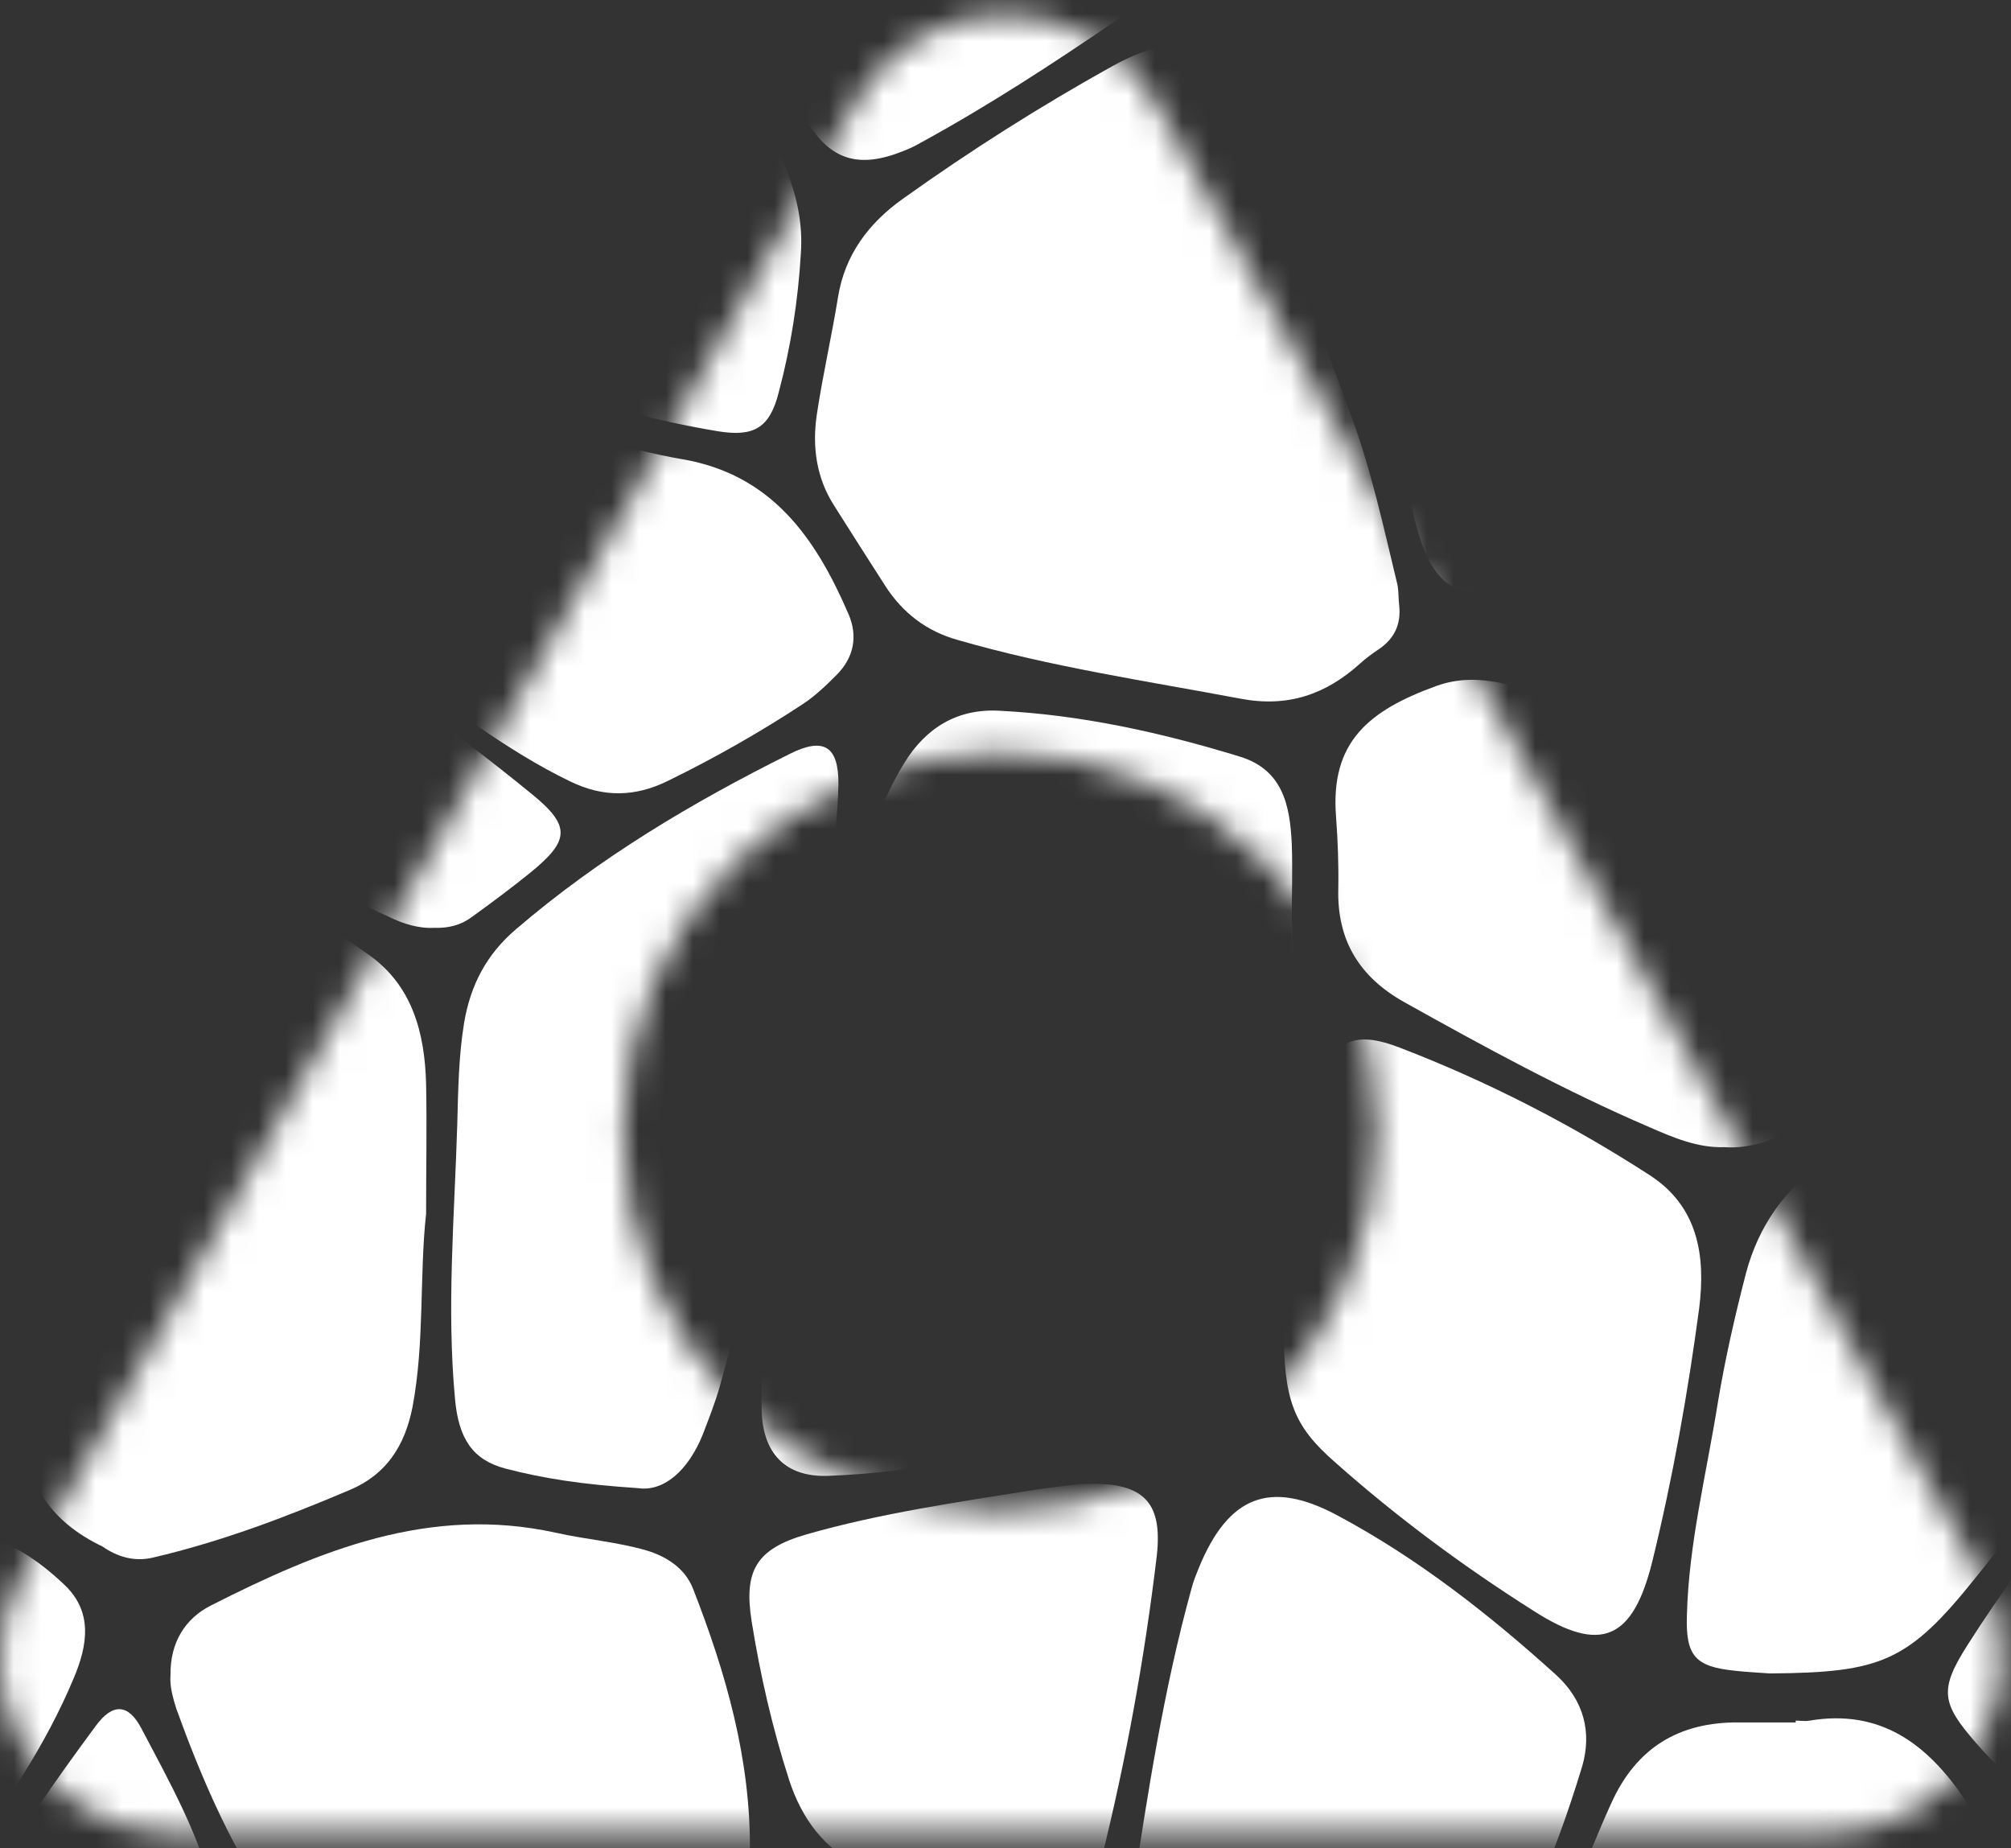 <svg width="74" height="68" viewBox="0 0 74 68" fill="none" xmlns="http://www.w3.org/2000/svg">
<rect x="0" y="0" width="74" height="68" fill="#333333" stroke="none"/>
<mask id="mask0_43_219" style="mask-type:luminance" maskUnits="userSpaceOnUse" x="0" y="0" width="74" height="68">
<path d="M31.466 3.786L0.84 57.877C-1.569 62.154 1.488 67.449 6.374 67.449H67.275C72.144 67.449 75.218 62.17 72.825 57.894L42.549 3.819C40.123 -0.524 33.908 -0.541 31.466 3.786ZM36.8 55.588C29.139 55.588 22.924 49.341 22.924 41.639C22.924 33.938 29.139 27.691 36.8 27.691C44.46 27.691 50.675 33.938 50.675 41.639C50.675 49.341 44.46 55.588 36.8 55.588Z" fill="white"/>
</mask>
<g mask="url(#mask0_43_219)">
<path d="M47.534 33.884C47.717 36.407 47.269 38.862 46.936 41.334C46.72 42.988 46.421 44.625 46.139 46.279C45.574 49.52 43.862 51.725 40.589 52.56C37.265 53.412 33.942 54.164 30.502 54.298C28.89 54.365 28.043 53.462 28.026 51.809C27.976 49.002 28.591 46.263 29.139 43.54C29.87 39.864 30.701 36.223 31.549 32.564C31.914 30.994 32.429 29.457 33.277 28.071C34.075 26.768 35.238 26.066 36.767 26.149C39.791 26.3 42.732 26.951 45.623 27.837C47.202 28.321 47.468 29.624 47.534 31.044C47.568 31.996 47.534 32.949 47.534 33.884Z" fill="white"/>
<path d="M85.454 25.552C85.304 27.524 85.005 29.478 84.473 31.366C83.975 33.17 82.828 34.657 81.599 36.043C81.2 36.494 80.651 36.528 80.07 36.394C77.71 35.893 75.55 34.941 73.473 33.721C69.202 31.215 64.915 28.726 60.711 26.087C59.797 25.519 58.883 24.918 58.136 24.133C57.388 23.347 57.355 22.729 58.019 21.877C60.578 18.62 63.685 16.164 67.724 15.045C68.853 14.727 69.9 14.844 70.964 15.245C72.908 15.98 74.703 16.983 76.531 17.968C79.056 19.338 81.698 20.524 84.008 22.295C85.321 23.297 85.57 23.915 85.454 25.552Z" fill="white"/>
<path d="M51.489 22.296C51.555 22.981 51.306 23.499 50.741 23.883C50.492 24.05 50.259 24.217 50.043 24.417C48.78 25.553 47.385 26.038 45.64 25.704C42.167 25.052 38.661 24.534 35.254 23.549C34.108 23.231 33.227 22.563 32.579 21.561C31.947 20.575 31.316 19.59 30.684 18.587C30.036 17.568 29.887 16.432 30.053 15.28C30.269 13.826 30.601 12.39 30.834 10.953C31.083 9.366 31.98 8.197 33.227 7.311C35.703 5.541 38.262 3.92 40.904 2.45C43.264 1.147 44.377 1.515 45.457 4.037C47.035 7.696 48.298 11.488 49.694 15.229C50.459 17.268 50.907 19.389 51.422 21.511C51.472 21.761 51.456 22.045 51.489 22.296Z" fill="white"/>
<path d="M9.764 69.789H27.245C27.444 69.254 27.594 68.686 27.594 68.102C27.627 64.727 26.713 61.553 25.5 58.446C25.217 57.728 24.569 57.277 23.788 57.043C22.692 56.725 21.562 56.642 20.448 56.391C15.812 55.372 11.758 57.043 7.77 59.064C6.806 59.549 6.257 60.434 6.274 61.637C6.241 62.021 6.357 62.455 6.49 62.873C7.371 65.312 8.384 67.651 9.764 69.789Z" fill="white"/>
<path d="M15.679 44.661C15.43 46.933 15.629 49.372 15.181 51.761C14.898 53.197 14.217 54.25 12.871 54.818C10.511 55.82 8.135 56.722 5.626 57.307C4.994 57.457 4.413 57.307 3.881 56.973C3.815 56.922 3.732 56.872 3.648 56.839C1.588 55.803 0.757 54.2 0.84 51.794C1.006 46.465 0.89 41.136 0.94 35.807C0.957 34.337 1.006 32.867 1.256 31.414C1.538 29.743 2.319 29.192 3.881 29.827C7.304 31.23 10.561 32.984 13.585 35.139C15.181 36.275 15.629 38.012 15.679 39.867C15.712 41.42 15.679 42.974 15.679 44.661Z" fill="white"/>
<path d="M-18.601 69.784H-2.2C-2.134 69.7 -2.067 69.617 -2.001 69.533C-1.004 68.163 -0.073 66.743 0.841 65.307C1.555 64.171 2.203 62.968 2.718 61.732C3.217 60.546 3.433 59.31 2.37 58.307C1.456 57.439 0.425 56.72 -0.838 56.453C-3.596 55.868 -6.371 55.534 -9.179 55.367C-9.329 55.35 -9.462 55.334 -9.611 55.334C-9.778 55.334 -9.96 55.35 -10.127 55.367C-13.899 55.785 -17.288 57.155 -20.379 59.36C-21.492 60.145 -21.692 61.147 -21.326 62.35C-20.595 64.889 -19.615 67.345 -18.601 69.784Z" fill="white"/>
<path d="M81.483 69.787H86.002C86.418 69.47 86.8 69.052 87.165 68.551C87.681 67.833 88.096 67.064 88.428 66.246C89.425 63.807 90.256 61.301 90.954 58.745C91.419 57.058 91.984 55.371 92.101 53.6C92.151 52.38 91.652 51.428 90.705 50.71C89.093 49.49 87.365 48.455 85.587 47.519C84.374 46.885 83.244 47.018 82.197 47.937C81.35 48.672 80.618 49.507 79.937 50.393C77.362 53.7 74.686 56.941 72.426 60.483C71.346 62.17 71.429 62.654 72.725 64.141C75.118 66.881 78.226 68.468 81.483 69.787Z" fill="white"/>
<path d="M72.858 69.786C72.991 68.567 73.057 67.314 72.293 66.195C70.914 64.156 69.186 62.87 66.593 63.304C66.427 63.338 66.244 63.304 66.078 63.304C66.078 63.321 66.078 63.355 66.078 63.371C65.38 63.371 64.682 63.371 63.984 63.371C61.791 63.355 60.212 64.29 59.282 66.362C58.767 67.498 58.318 68.65 57.836 69.786H72.858Z" fill="white"/>
<path d="M65.131 61.569C64.699 61.536 64.267 61.519 63.835 61.469C62.389 61.319 62.024 60.935 62.074 59.431C62.14 56.808 62.788 54.252 63.203 51.663C63.469 50.043 63.835 48.439 64.25 46.835C64.716 45.098 65.68 43.745 67.109 42.743C69.485 41.089 71.944 39.569 74.387 38.015C76.663 36.578 78.691 37.597 80.734 38.533C81.316 38.8 81.416 39.535 81.549 40.137C81.748 41.022 81.914 41.924 82.08 42.826C82.396 44.48 81.831 45.9 80.901 47.203C78.275 50.878 75.567 54.486 72.725 58.011C70.216 61.152 69.236 61.536 65.131 61.569Z" fill="white"/>
<path d="M1.256 15.911C1.256 17.832 1.256 19.737 1.256 21.658C1.256 22.794 0.724 23.679 -0.007 24.481C-0.556 25.082 -1.27 24.965 -1.968 24.898C-5.208 24.631 -8.266 23.545 -11.34 22.593C-12.287 22.309 -13.218 21.975 -14.148 21.624C-15.245 21.207 -15.777 20.355 -15.843 19.185C-15.893 18.367 -15.926 17.532 -15.96 16.713C-16.043 15.109 -15.577 13.689 -14.647 12.42C-12.055 8.945 -9.429 5.487 -6.488 2.296C-6.239 2.012 -5.94 1.762 -5.624 1.561C-4.926 1.11 -4.228 1.11 -3.646 1.745C-2.018 3.516 -0.522 5.387 0.608 7.542C0.99 8.277 1.206 9.095 1.222 9.914C1.256 11.919 1.239 13.923 1.239 15.911H1.256Z" fill="white"/>
<path d="M23.49 54.752C21.446 54.618 20.017 54.401 18.605 54.033C17.392 53.716 16.877 52.931 16.744 51.477C16.428 48.086 16.727 44.712 16.827 41.337C16.86 40.101 16.877 38.865 17.076 37.646C17.309 36.242 17.907 35.106 18.987 34.188C22.044 31.565 25.468 29.527 29.057 27.739C30.32 27.105 30.868 27.456 30.852 28.875C30.802 31.231 30.237 33.536 29.788 35.825C28.774 40.903 27.894 46.032 26.481 51.026C26.315 51.611 26.082 52.196 25.866 52.764C25.318 54.134 24.404 54.885 23.49 54.752Z" fill="white"/>
<path d="M24.869 -7.893C24.769 -7.626 24.736 -7.342 24.752 -7.024C24.785 -6.389 24.869 -5.738 25.118 -5.137C26.447 -1.862 27.876 1.378 29.671 4.419C30.552 5.922 31.632 6.206 33.243 5.555C33.46 5.471 33.676 5.371 33.875 5.254C36.351 3.901 38.711 2.364 41.037 0.777C42.516 -0.225 43.762 -1.495 44.344 -3.299C44.842 -4.819 45.307 -6.356 45.623 -7.91H24.869V-7.893Z" fill="white"/>
<path d="M63.453 42.206C62.473 42.239 61.576 41.855 60.695 41.471C57.587 40.134 54.613 38.514 51.655 36.86C50.027 35.941 49.196 34.605 49.246 32.7C49.262 31.815 49.229 30.93 49.163 30.044C48.947 27.288 50.376 26.135 52.868 25.233C54.414 24.682 55.942 25.267 57.371 25.835C62.506 27.923 67.192 30.813 71.778 33.92C73.939 35.373 73.905 36.325 71.828 37.846C70.017 39.182 68.106 40.385 66.145 41.471C65.298 41.938 64.417 42.273 63.453 42.206Z" fill="white"/>
<path d="M47.235 48.77C47.484 46.298 47.85 43.208 48.565 40.167C49.013 38.279 49.761 37.862 51.556 38.563C54.763 39.8 57.82 41.37 60.712 43.241C62.49 44.394 62.772 46.214 62.523 48.152C62.107 51.259 61.559 54.35 60.811 57.407C60.097 60.33 58.917 60.865 56.424 59.261C53.865 57.641 51.423 55.837 49.146 53.815C47.568 52.445 47.235 51.493 47.235 48.77Z" fill="white"/>
<path d="M56.441 69.787C57.156 68.233 57.721 66.629 58.219 64.992C58.585 63.739 58.285 62.553 57.255 61.618C54.779 59.379 52.154 57.325 49.213 55.754C46.72 54.418 45.191 55.053 44.111 57.692C44.011 57.943 43.912 58.176 43.845 58.444C42.815 62.169 42.233 65.978 41.652 69.803H56.441V69.787Z" fill="white"/>
<path d="M29.471 9.3C29.371 11.038 29.105 12.742 28.657 14.429C28.325 15.748 27.743 16.083 26.413 15.866C24.203 15.498 22.043 14.913 19.883 14.295C18.637 13.928 17.64 13.193 17.025 12.007C16.36 10.704 15.696 9.384 15.031 8.081C14.333 6.694 14.665 5.274 14.815 3.838C15.081 1.232 16.011 -1.04 17.823 -2.961C18.886 -4.08 19.684 -5.45 20.863 -6.486C21.744 -7.254 22.243 -7.221 22.957 -6.269C23.456 -5.617 23.871 -4.916 24.22 -4.164C25.865 -0.656 27.643 2.785 29.006 6.427C29.355 7.363 29.538 8.315 29.471 9.3Z" fill="white"/>
<path d="M7.885 69.788C7.37 67.566 6.257 65.595 5.21 63.607C4.728 62.672 4.146 62.655 3.531 63.49C2.036 65.512 0.574 67.566 -0.606 69.788H7.885Z" fill="white"/>
<path d="M18.919 15.628C21.03 15.795 23.041 16.547 25.118 16.897C28.391 17.465 30.003 19.771 31.216 22.577C31.582 23.412 31.416 24.198 30.784 24.832C30.402 25.216 29.986 25.617 29.521 25.918C27.943 26.954 26.297 27.889 24.586 28.725C23.373 29.326 22.21 29.343 20.997 28.758C18.571 27.589 16.477 25.901 14.267 24.364C13.137 23.579 11.974 22.844 11.043 21.809C10.312 21.007 10.312 20.389 11.143 19.704C12.888 18.284 14.765 17.048 16.793 16.062C17.457 15.745 18.172 15.527 18.919 15.628Z" fill="white"/>
<path d="M29.039 65.491C29.504 66.911 30.335 68.064 31.731 68.682C32.678 69.1 33.625 69.467 34.606 69.784H39.973C40.04 69.668 40.09 69.551 40.156 69.417C40.306 69.1 40.438 68.766 40.522 68.431C41.435 64.756 42.117 61.014 42.565 57.256C42.798 55.201 42.05 54.483 39.724 54.599C39.358 54.65 38.694 54.716 38.046 54.817C35.237 55.268 32.412 55.669 29.671 56.454C27.826 56.988 27.361 57.79 27.66 59.661C27.976 61.632 28.424 63.587 29.039 65.491Z" fill="white"/>
<path d="M54.197 -7.893H46.77C46.753 -7.843 46.736 -7.793 46.736 -7.726C46.238 -5.588 45.474 -3.516 45.407 -1.295C45.391 -0.309 45.523 0.643 45.806 1.562C46.903 5.087 48.149 8.545 49.611 11.936C49.894 12.571 50.126 13.49 50.858 13.473C51.589 13.456 51.805 12.537 52.037 11.886C53.766 7.008 55.444 2.113 56.474 -2.965C56.723 -4.218 56.707 -5.521 55.71 -6.523C55.228 -7.008 54.729 -7.475 54.197 -7.893Z" fill="white"/>
<path d="M61.227 6.725C61.177 9.431 61.393 11.552 61.243 13.674C61.11 15.461 60.562 16.998 59.266 18.234C58.136 19.32 57.106 20.54 55.693 21.308C53.982 22.227 52.918 21.759 52.287 19.905C51.639 18.001 51.672 16.079 52.204 14.175C53.782 8.545 55.527 2.966 57.388 -2.564C57.471 -2.781 57.538 -3.015 57.654 -3.215C57.92 -3.683 58.02 -4.418 58.684 -4.368C59.416 -4.301 60.08 -3.933 60.429 -3.198C60.728 -2.547 60.811 -1.828 60.844 -1.144C60.994 1.663 61.11 4.486 61.227 6.725Z" fill="white"/>
<path d="M68.588 -4.07C69.369 -4.07 70.134 -4.12 70.882 -4.053C72.194 -3.936 72.626 -3.435 72.593 -2.115C72.56 -0.395 72.095 1.242 71.729 2.913C71.164 5.469 70.649 8.025 69.785 10.497C69.22 12.117 68.19 13.253 66.611 13.905C65.797 14.222 64.999 14.59 64.168 14.824C63.271 15.058 62.855 14.84 62.623 13.922C62.457 13.237 62.324 12.535 62.291 11.834C62.058 7.724 61.775 3.615 61.991 -0.512C62.124 -2.834 62.939 -3.602 65.248 -3.786C66.345 -3.886 67.475 -3.986 68.588 -4.07Z" fill="white"/>
<path d="M84.059 3.301C84.358 4.955 82.979 6.124 81.234 6.993C78.775 8.212 76.316 9.432 73.74 10.367C73.042 10.618 72.244 11.136 71.596 10.568C70.898 9.966 71.198 8.997 71.347 8.229C71.812 5.807 72.377 3.401 72.926 0.996C73.258 -0.441 73.557 -1.878 74.022 -3.281C74.355 -4.267 75.003 -4.935 75.834 -5.553C77.861 -7.09 79.838 -6.939 81.915 -5.737C82.647 -5.319 83.129 -4.784 83.295 -3.932C83.693 -1.727 83.86 0.478 84.059 3.301Z" fill="white"/>
<path d="M2.518 15.695C2.435 14.159 2.601 12.555 2.668 10.934C2.734 9.214 3.515 8.312 5.194 8.111C7.321 7.861 9.464 7.66 11.624 7.71C12.788 7.744 13.702 8.245 14.267 9.264C14.948 10.483 15.579 11.736 16.194 13.006C16.593 13.858 16.493 14.643 15.762 15.311C15.264 15.779 14.732 16.163 14.184 16.547C11.292 18.468 8.451 20.456 5.21 21.726C5.044 21.793 4.895 21.876 4.728 21.927C3.2 22.511 2.768 22.21 2.651 20.523C2.552 18.953 2.485 17.366 2.518 15.695Z" fill="white"/>
<path d="M89.193 17.315C88.911 18.886 88.047 20.122 86.9 21.157C86.418 21.592 85.737 21.375 85.155 21.141C82.247 20.055 79.605 18.451 76.88 16.981C75.617 16.313 74.354 15.628 73.258 14.709C71.928 13.59 71.961 12.721 73.457 11.836C76.265 10.216 79.19 8.846 82.247 7.81C83.926 7.242 84.79 7.643 85.671 9.18C86.867 11.268 87.88 13.44 88.811 15.678C89.027 16.196 89.193 16.731 89.193 17.315Z" fill="white"/>
<path d="M15.995 34.136C15.397 34.169 14.832 33.985 14.317 33.735C10.229 31.864 6.241 29.826 2.552 27.236C1.123 26.234 1.04 25.432 2.386 24.296C3.915 22.993 5.792 22.292 7.72 21.841C8.268 21.707 8.883 21.874 9.398 22.175C13.004 24.23 16.394 26.618 19.601 29.241C21.03 30.41 20.947 30.945 19.485 32.131C18.803 32.682 18.105 33.2 17.391 33.718C16.976 34.035 16.51 34.153 15.995 34.136Z" fill="white"/>
<path d="M0.059 36.476C0.076 39.75 0.126 42.323 -0.124 44.862C-0.19 45.497 -0.074 46.349 -0.805 46.633C-1.486 46.883 -1.885 46.182 -2.267 45.731C-4.211 43.375 -6.289 41.103 -7.801 38.397C-8.416 37.311 -8.598 36.192 -8.249 35.023C-7.518 32.567 -6.77 30.111 -5.707 27.773C-5.042 26.319 -4.461 26.085 -2.649 26.386C-1.22 26.62 -0.506 27.322 -0.273 28.675C0.225 31.481 0.026 34.338 0.059 36.476Z" fill="white"/>
<path d="M1.505 -1.46C5.127 -1.26 8.251 -0.976 11.342 -0.475C13.868 -0.074 14.184 0.411 13.735 3C13.635 3.585 13.502 4.153 13.403 4.721C13.22 5.823 12.555 6.475 11.492 6.592C8.9 6.909 6.307 7.26 3.682 7.076C2.834 7.009 2.12 6.675 1.522 6.074C0.043 4.587 -1.204 2.933 -2.25 1.129C-3.115 -0.358 -2.666 -1.16 -0.954 -1.394C0.026 -1.51 1.006 -1.51 1.505 -1.46Z" fill="white"/>
</g>
</svg>
